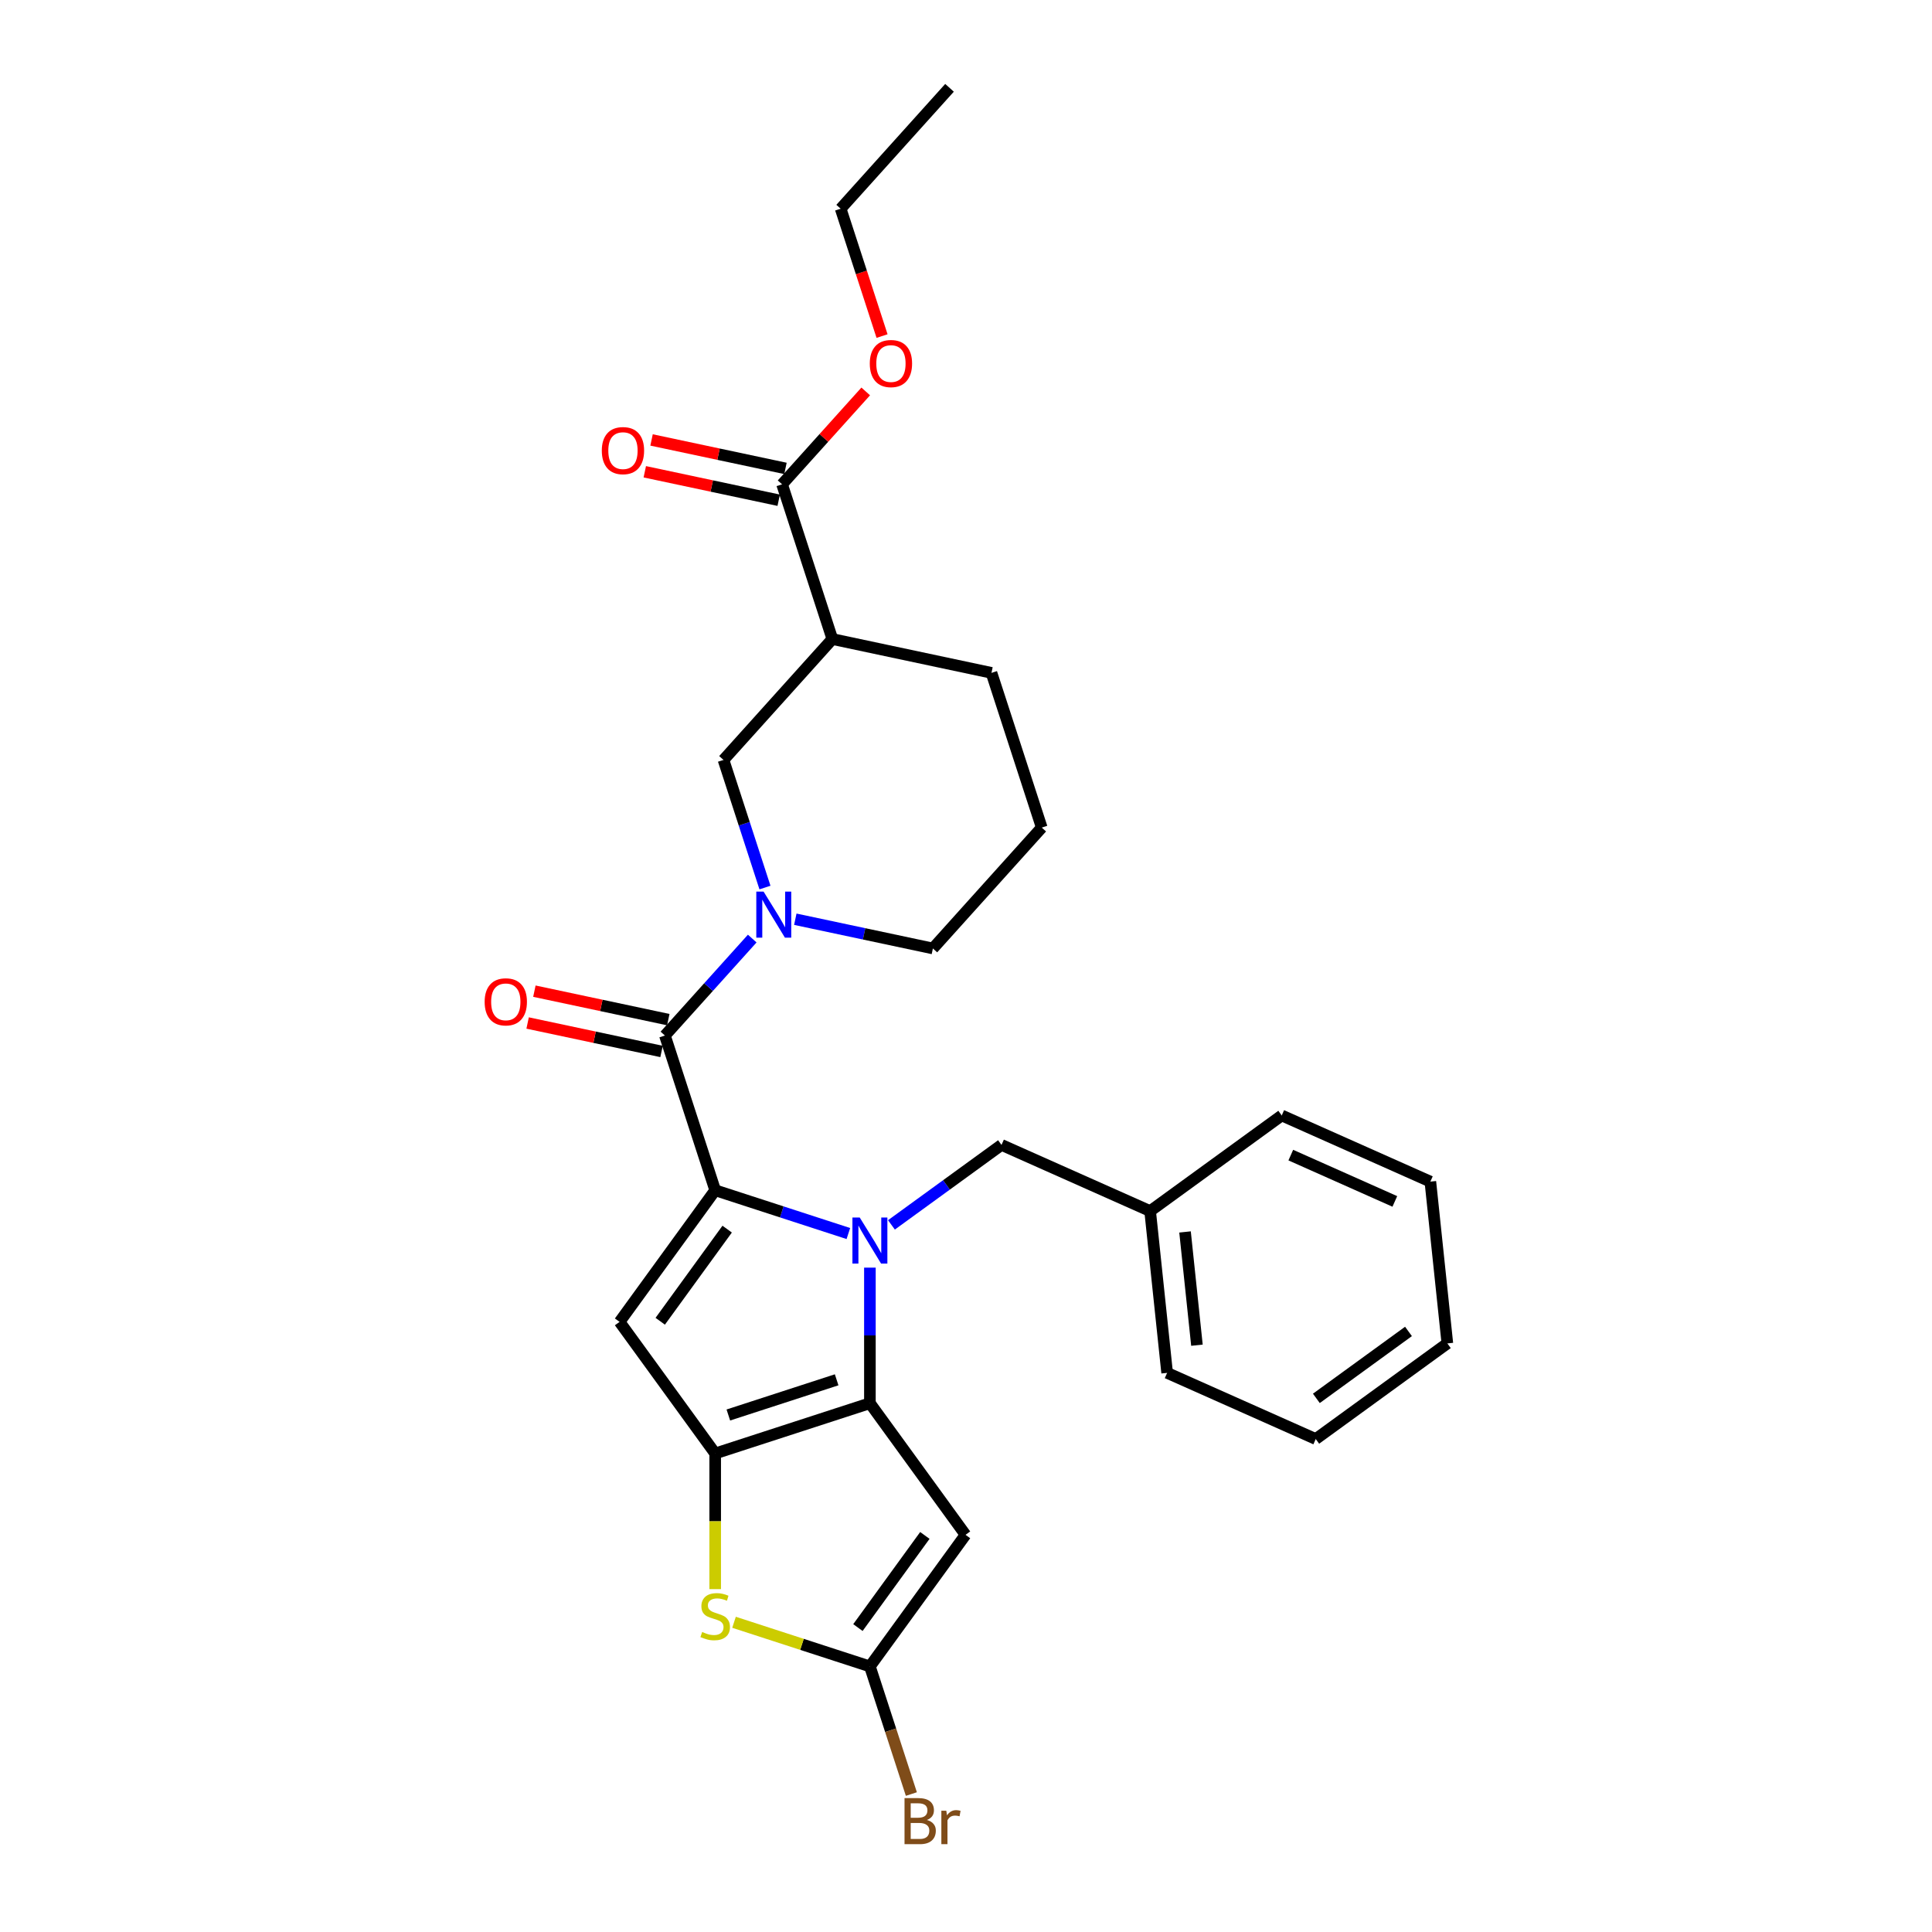 <?xml version='1.0' encoding='iso-8859-1'?>
<svg version='1.1' baseProfile='full'
              xmlns='http://www.w3.org/2000/svg'
                      xmlns:rdkit='http://www.rdkit.org/xml'
                      xmlns:xlink='http://www.w3.org/1999/xlink'
                  xml:space='preserve'
width='1000px' height='1000px' viewBox='0 0 1000 1000'>
<!-- END OF HEADER -->
<rect style='opacity:1.0;fill:#FFFFFF;stroke:none' width='1000' height='1000' x='0' y='0'> </rect>
<path class='bond-0' d='M 404.804,250.685 L 430.824,330.766' style='fill:none;fill-rule:evenodd;stroke:#000000;stroke-width:6px;stroke-linecap:butt;stroke-linejoin:miter;stroke-opacity:1' />
<path class='bond-1' d='M 406.555,242.448 L 371.899,235.082' style='fill:none;fill-rule:evenodd;stroke:#000000;stroke-width:6px;stroke-linecap:butt;stroke-linejoin:miter;stroke-opacity:1' />
<path class='bond-1' d='M 371.899,235.082 L 337.244,227.716' style='fill:none;fill-rule:evenodd;stroke:#FF0000;stroke-width:6px;stroke-linecap:butt;stroke-linejoin:miter;stroke-opacity:1' />
<path class='bond-1' d='M 403.053,258.921 L 368.398,251.555' style='fill:none;fill-rule:evenodd;stroke:#000000;stroke-width:6px;stroke-linecap:butt;stroke-linejoin:miter;stroke-opacity:1' />
<path class='bond-1' d='M 368.398,251.555 L 333.743,244.188' style='fill:none;fill-rule:evenodd;stroke:#FF0000;stroke-width:6px;stroke-linecap:butt;stroke-linejoin:miter;stroke-opacity:1' />
<path class='bond-2' d='M 404.804,250.685 L 426.45,226.645' style='fill:none;fill-rule:evenodd;stroke:#000000;stroke-width:6px;stroke-linecap:butt;stroke-linejoin:miter;stroke-opacity:1' />
<path class='bond-2' d='M 426.45,226.645 L 448.095,202.605' style='fill:none;fill-rule:evenodd;stroke:#FF0000;stroke-width:6px;stroke-linecap:butt;stroke-linejoin:miter;stroke-opacity:1' />
<path class='bond-3' d='M 344.159,535.996 L 366.756,510.899' style='fill:none;fill-rule:evenodd;stroke:#000000;stroke-width:6px;stroke-linecap:butt;stroke-linejoin:miter;stroke-opacity:1' />
<path class='bond-3' d='M 366.756,510.899 L 389.353,485.803' style='fill:none;fill-rule:evenodd;stroke:#0000FF;stroke-width:6px;stroke-linecap:butt;stroke-linejoin:miter;stroke-opacity:1' />
<path class='bond-4' d='M 345.91,527.76 L 311.255,520.393' style='fill:none;fill-rule:evenodd;stroke:#000000;stroke-width:6px;stroke-linecap:butt;stroke-linejoin:miter;stroke-opacity:1' />
<path class='bond-4' d='M 311.255,520.393 L 276.599,513.027' style='fill:none;fill-rule:evenodd;stroke:#FF0000;stroke-width:6px;stroke-linecap:butt;stroke-linejoin:miter;stroke-opacity:1' />
<path class='bond-4' d='M 342.409,544.232 L 307.753,536.866' style='fill:none;fill-rule:evenodd;stroke:#000000;stroke-width:6px;stroke-linecap:butt;stroke-linejoin:miter;stroke-opacity:1' />
<path class='bond-4' d='M 307.753,536.866 L 273.098,529.5' style='fill:none;fill-rule:evenodd;stroke:#FF0000;stroke-width:6px;stroke-linecap:butt;stroke-linejoin:miter;stroke-opacity:1' />
<path class='bond-5' d='M 344.159,535.996 L 370.179,616.077' style='fill:none;fill-rule:evenodd;stroke:#000000;stroke-width:6px;stroke-linecap:butt;stroke-linejoin:miter;stroke-opacity:1' />
<path class='bond-6' d='M 411.65,475.791 L 447.257,483.359' style='fill:none;fill-rule:evenodd;stroke:#0000FF;stroke-width:6px;stroke-linecap:butt;stroke-linejoin:miter;stroke-opacity:1' />
<path class='bond-6' d='M 447.257,483.359 L 482.864,490.928' style='fill:none;fill-rule:evenodd;stroke:#000000;stroke-width:6px;stroke-linecap:butt;stroke-linejoin:miter;stroke-opacity:1' />
<path class='bond-7' d='M 395.944,459.393 L 385.213,426.367' style='fill:none;fill-rule:evenodd;stroke:#0000FF;stroke-width:6px;stroke-linecap:butt;stroke-linejoin:miter;stroke-opacity:1' />
<path class='bond-7' d='M 385.213,426.367 L 374.482,393.34' style='fill:none;fill-rule:evenodd;stroke:#000000;stroke-width:6px;stroke-linecap:butt;stroke-linejoin:miter;stroke-opacity:1' />
<path class='bond-8' d='M 430.824,330.766 L 513.186,348.272' style='fill:none;fill-rule:evenodd;stroke:#000000;stroke-width:6px;stroke-linecap:butt;stroke-linejoin:miter;stroke-opacity:1' />
<path class='bond-9' d='M 430.824,330.766 L 374.482,393.34' style='fill:none;fill-rule:evenodd;stroke:#000000;stroke-width:6px;stroke-linecap:butt;stroke-linejoin:miter;stroke-opacity:1' />
<path class='bond-10' d='M 450.26,656.125 L 450.26,691.212' style='fill:none;fill-rule:evenodd;stroke:#0000FF;stroke-width:6px;stroke-linecap:butt;stroke-linejoin:miter;stroke-opacity:1' />
<path class='bond-10' d='M 450.26,691.212 L 450.26,726.299' style='fill:none;fill-rule:evenodd;stroke:#000000;stroke-width:6px;stroke-linecap:butt;stroke-linejoin:miter;stroke-opacity:1' />
<path class='bond-11' d='M 439.112,638.475 L 404.646,627.276' style='fill:none;fill-rule:evenodd;stroke:#0000FF;stroke-width:6px;stroke-linecap:butt;stroke-linejoin:miter;stroke-opacity:1' />
<path class='bond-11' d='M 404.646,627.276 L 370.179,616.077' style='fill:none;fill-rule:evenodd;stroke:#000000;stroke-width:6px;stroke-linecap:butt;stroke-linejoin:miter;stroke-opacity:1' />
<path class='bond-12' d='M 461.409,633.997 L 489.895,613.301' style='fill:none;fill-rule:evenodd;stroke:#0000FF;stroke-width:6px;stroke-linecap:butt;stroke-linejoin:miter;stroke-opacity:1' />
<path class='bond-12' d='M 489.895,613.301 L 518.381,592.604' style='fill:none;fill-rule:evenodd;stroke:#000000;stroke-width:6px;stroke-linecap:butt;stroke-linejoin:miter;stroke-opacity:1' />
<path class='bond-13' d='M 320.686,684.198 L 370.179,752.319' style='fill:none;fill-rule:evenodd;stroke:#000000;stroke-width:6px;stroke-linecap:butt;stroke-linejoin:miter;stroke-opacity:1' />
<path class='bond-14' d='M 320.686,684.198 L 370.179,616.077' style='fill:none;fill-rule:evenodd;stroke:#000000;stroke-width:6px;stroke-linecap:butt;stroke-linejoin:miter;stroke-opacity:1' />
<path class='bond-14' d='M 341.735,683.878 L 376.38,636.194' style='fill:none;fill-rule:evenodd;stroke:#000000;stroke-width:6px;stroke-linecap:butt;stroke-linejoin:miter;stroke-opacity:1' />
<path class='bond-15' d='M 370.179,752.319 L 450.26,726.299' style='fill:none;fill-rule:evenodd;stroke:#000000;stroke-width:6px;stroke-linecap:butt;stroke-linejoin:miter;stroke-opacity:1' />
<path class='bond-15' d='M 376.987,732.4 L 433.044,714.186' style='fill:none;fill-rule:evenodd;stroke:#000000;stroke-width:6px;stroke-linecap:butt;stroke-linejoin:miter;stroke-opacity:1' />
<path class='bond-16' d='M 370.179,752.319 L 370.179,787.423' style='fill:none;fill-rule:evenodd;stroke:#000000;stroke-width:6px;stroke-linecap:butt;stroke-linejoin:miter;stroke-opacity:1' />
<path class='bond-16' d='M 370.179,787.423 L 370.179,822.527' style='fill:none;fill-rule:evenodd;stroke:#CCCC00;stroke-width:6px;stroke-linecap:butt;stroke-linejoin:miter;stroke-opacity:1' />
<path class='bond-17' d='M 450.26,726.299 L 499.753,794.42' style='fill:none;fill-rule:evenodd;stroke:#000000;stroke-width:6px;stroke-linecap:butt;stroke-linejoin:miter;stroke-opacity:1' />
<path class='bond-18' d='M 499.753,794.42 L 450.26,862.541' style='fill:none;fill-rule:evenodd;stroke:#000000;stroke-width:6px;stroke-linecap:butt;stroke-linejoin:miter;stroke-opacity:1' />
<path class='bond-18' d='M 478.705,794.74 L 444.06,842.425' style='fill:none;fill-rule:evenodd;stroke:#000000;stroke-width:6px;stroke-linecap:butt;stroke-linejoin:miter;stroke-opacity:1' />
<path class='bond-19' d='M 450.26,862.541 L 460.991,895.568' style='fill:none;fill-rule:evenodd;stroke:#000000;stroke-width:6px;stroke-linecap:butt;stroke-linejoin:miter;stroke-opacity:1' />
<path class='bond-19' d='M 460.991,895.568 L 471.722,928.594' style='fill:none;fill-rule:evenodd;stroke:#7F4C19;stroke-width:6px;stroke-linecap:butt;stroke-linejoin:miter;stroke-opacity:1' />
<path class='bond-20' d='M 450.26,862.541 L 415.095,851.115' style='fill:none;fill-rule:evenodd;stroke:#000000;stroke-width:6px;stroke-linecap:butt;stroke-linejoin:miter;stroke-opacity:1' />
<path class='bond-20' d='M 415.095,851.115 L 379.93,839.69' style='fill:none;fill-rule:evenodd;stroke:#CCCC00;stroke-width:6px;stroke-linecap:butt;stroke-linejoin:miter;stroke-opacity:1' />
<path class='bond-21' d='M 595.304,626.852 L 604.106,710.593' style='fill:none;fill-rule:evenodd;stroke:#000000;stroke-width:6px;stroke-linecap:butt;stroke-linejoin:miter;stroke-opacity:1' />
<path class='bond-21' d='M 613.372,637.653 L 619.534,696.272' style='fill:none;fill-rule:evenodd;stroke:#000000;stroke-width:6px;stroke-linecap:butt;stroke-linejoin:miter;stroke-opacity:1' />
<path class='bond-22' d='M 595.304,626.852 L 663.425,577.359' style='fill:none;fill-rule:evenodd;stroke:#000000;stroke-width:6px;stroke-linecap:butt;stroke-linejoin:miter;stroke-opacity:1' />
<path class='bond-23' d='M 595.304,626.852 L 518.381,592.604' style='fill:none;fill-rule:evenodd;stroke:#000000;stroke-width:6px;stroke-linecap:butt;stroke-linejoin:miter;stroke-opacity:1' />
<path class='bond-24' d='M 604.106,710.593 L 681.028,744.841' style='fill:none;fill-rule:evenodd;stroke:#000000;stroke-width:6px;stroke-linecap:butt;stroke-linejoin:miter;stroke-opacity:1' />
<path class='bond-25' d='M 663.425,577.359 L 740.348,611.607' style='fill:none;fill-rule:evenodd;stroke:#000000;stroke-width:6px;stroke-linecap:butt;stroke-linejoin:miter;stroke-opacity:1' />
<path class='bond-25' d='M 668.114,597.881 L 721.96,621.855' style='fill:none;fill-rule:evenodd;stroke:#000000;stroke-width:6px;stroke-linecap:butt;stroke-linejoin:miter;stroke-opacity:1' />
<path class='bond-26' d='M 681.028,744.841 L 749.149,695.348' style='fill:none;fill-rule:evenodd;stroke:#000000;stroke-width:6px;stroke-linecap:butt;stroke-linejoin:miter;stroke-opacity:1' />
<path class='bond-26' d='M 681.348,723.793 L 729.033,689.148' style='fill:none;fill-rule:evenodd;stroke:#000000;stroke-width:6px;stroke-linecap:butt;stroke-linejoin:miter;stroke-opacity:1' />
<path class='bond-27' d='M 740.348,611.607 L 749.149,695.348' style='fill:none;fill-rule:evenodd;stroke:#000000;stroke-width:6px;stroke-linecap:butt;stroke-linejoin:miter;stroke-opacity:1' />
<path class='bond-28' d='M 539.206,428.354 L 513.186,348.272' style='fill:none;fill-rule:evenodd;stroke:#000000;stroke-width:6px;stroke-linecap:butt;stroke-linejoin:miter;stroke-opacity:1' />
<path class='bond-29' d='M 539.206,428.354 L 482.864,490.928' style='fill:none;fill-rule:evenodd;stroke:#000000;stroke-width:6px;stroke-linecap:butt;stroke-linejoin:miter;stroke-opacity:1' />
<path class='bond-30' d='M 456.545,173.947 L 445.836,140.988' style='fill:none;fill-rule:evenodd;stroke:#FF0000;stroke-width:6px;stroke-linecap:butt;stroke-linejoin:miter;stroke-opacity:1' />
<path class='bond-30' d='M 445.836,140.988 L 435.126,108.029' style='fill:none;fill-rule:evenodd;stroke:#000000;stroke-width:6px;stroke-linecap:butt;stroke-linejoin:miter;stroke-opacity:1' />
<path class='bond-31' d='M 435.126,108.029 L 491.469,45.455' style='fill:none;fill-rule:evenodd;stroke:#000000;stroke-width:6px;stroke-linecap:butt;stroke-linejoin:miter;stroke-opacity:1' />
<path  class='atom-2' d='M 395.231 461.498
L 403.045 474.129
Q 403.819 475.375, 405.065 477.631
Q 406.312 479.888, 406.379 480.023
L 406.379 461.498
L 409.545 461.498
L 409.545 485.344
L 406.278 485.344
L 397.891 471.535
Q 396.915 469.919, 395.871 468.066
Q 394.86 466.214, 394.557 465.641
L 394.557 485.344
L 391.458 485.344
L 391.458 461.498
L 395.231 461.498
' fill='#0000FF'/>
<path  class='atom-3' d='M 250.851 518.557
Q 250.851 512.831, 253.68 509.631
Q 256.509 506.431, 261.797 506.431
Q 267.085 506.431, 269.914 509.631
Q 272.743 512.831, 272.743 518.557
Q 272.743 524.35, 269.88 527.65
Q 267.018 530.917, 261.797 530.917
Q 256.543 530.917, 253.68 527.65
Q 250.851 524.383, 250.851 518.557
M 261.797 528.223
Q 265.435 528.223, 267.388 525.798
Q 269.375 523.339, 269.375 518.557
Q 269.375 513.875, 267.388 511.517
Q 265.435 509.126, 261.797 509.126
Q 258.16 509.126, 256.172 511.484
Q 254.219 513.841, 254.219 518.557
Q 254.219 523.373, 256.172 525.798
Q 258.16 528.223, 261.797 528.223
' fill='#FF0000'/>
<path  class='atom-5' d='M 444.989 630.174
L 452.803 642.804
Q 453.578 644.05, 454.824 646.307
Q 456.07 648.564, 456.138 648.698
L 456.138 630.174
L 459.304 630.174
L 459.304 654.02
L 456.037 654.02
L 447.65 640.211
Q 446.673 638.594, 445.629 636.742
Q 444.619 634.889, 444.316 634.317
L 444.316 654.02
L 441.217 654.02
L 441.217 630.174
L 444.989 630.174
' fill='#0000FF'/>
<path  class='atom-12' d='M 363.443 844.706
Q 363.713 844.807, 364.824 845.278
Q 365.935 845.75, 367.148 846.053
Q 368.394 846.323, 369.607 846.323
Q 371.863 846.323, 373.177 845.245
Q 374.49 844.133, 374.49 842.213
Q 374.49 840.9, 373.817 840.092
Q 373.177 839.283, 372.166 838.845
Q 371.156 838.407, 369.472 837.902
Q 367.35 837.262, 366.07 836.656
Q 364.824 836.05, 363.915 834.77
Q 363.039 833.49, 363.039 831.335
Q 363.039 828.337, 365.06 826.484
Q 367.114 824.632, 371.156 824.632
Q 373.918 824.632, 377.05 825.946
L 376.275 828.539
Q 373.413 827.36, 371.257 827.36
Q 368.933 827.36, 367.653 828.337
Q 366.373 829.28, 366.407 830.93
Q 366.407 832.21, 367.047 832.985
Q 367.721 833.76, 368.664 834.197
Q 369.64 834.635, 371.257 835.14
Q 373.413 835.814, 374.692 836.488
Q 375.972 837.161, 376.882 838.542
Q 377.825 839.889, 377.825 842.213
Q 377.825 845.514, 375.602 847.299
Q 373.413 849.051, 369.741 849.051
Q 367.619 849.051, 366.003 848.579
Q 364.42 848.141, 362.534 847.367
L 363.443 844.706
' fill='#CCCC00'/>
<path  class='atom-17' d='M 479.766 942.016
Q 482.057 942.656, 483.202 944.071
Q 484.381 945.452, 484.381 947.506
Q 484.381 950.807, 482.259 952.693
Q 480.17 954.545, 476.196 954.545
L 468.18 954.545
L 468.18 930.699
L 475.219 930.699
Q 479.295 930.699, 481.349 932.35
Q 483.404 934, 483.404 937.031
Q 483.404 940.635, 479.766 942.016
M 471.38 933.394
L 471.38 940.871
L 475.219 940.871
Q 477.577 940.871, 478.79 939.928
Q 480.036 938.951, 480.036 937.031
Q 480.036 933.394, 475.219 933.394
L 471.38 933.394
M 476.196 951.851
Q 478.52 951.851, 479.766 950.74
Q 481.012 949.628, 481.012 947.506
Q 481.012 945.553, 479.632 944.576
Q 478.284 943.565, 475.691 943.565
L 471.38 943.565
L 471.38 951.851
L 476.196 951.851
' fill='#7F4C19'/>
<path  class='atom-17' d='M 489.803 937.233
L 490.174 939.625
Q 491.992 936.93, 494.956 936.93
Q 495.899 936.93, 497.179 937.267
L 496.674 940.096
Q 495.226 939.76, 494.417 939.76
Q 493.003 939.76, 492.06 940.332
Q 491.15 940.871, 490.409 942.185
L 490.409 954.545
L 487.243 954.545
L 487.243 937.233
L 489.803 937.233
' fill='#7F4C19'/>
<path  class='atom-22' d='M 311.496 233.245
Q 311.496 227.52, 314.325 224.32
Q 317.154 221.12, 322.442 221.12
Q 327.73 221.12, 330.559 224.32
Q 333.388 227.52, 333.388 233.245
Q 333.388 239.038, 330.525 242.339
Q 327.662 245.606, 322.442 245.606
Q 317.188 245.606, 314.325 242.339
Q 311.496 239.072, 311.496 233.245
M 322.442 242.912
Q 326.079 242.912, 328.033 240.487
Q 330.02 238.028, 330.02 233.245
Q 330.02 228.564, 328.033 226.206
Q 326.079 223.815, 322.442 223.815
Q 318.804 223.815, 316.817 226.172
Q 314.864 228.53, 314.864 233.245
Q 314.864 238.062, 316.817 240.487
Q 318.804 242.912, 322.442 242.912
' fill='#FF0000'/>
<path  class='atom-23' d='M 450.2 188.178
Q 450.2 182.452, 453.029 179.252
Q 455.858 176.052, 461.146 176.052
Q 466.434 176.052, 469.264 179.252
Q 472.093 182.452, 472.093 188.178
Q 472.093 193.971, 469.23 197.271
Q 466.367 200.538, 461.146 200.538
Q 455.892 200.538, 453.029 197.271
Q 450.2 194.004, 450.2 188.178
M 461.146 197.844
Q 464.784 197.844, 466.737 195.419
Q 468.725 192.96, 468.725 188.178
Q 468.725 183.496, 466.737 181.138
Q 464.784 178.747, 461.146 178.747
Q 457.509 178.747, 455.522 181.105
Q 453.568 183.462, 453.568 188.178
Q 453.568 192.994, 455.522 195.419
Q 457.509 197.844, 461.146 197.844
' fill='#FF0000'/>
</svg>

